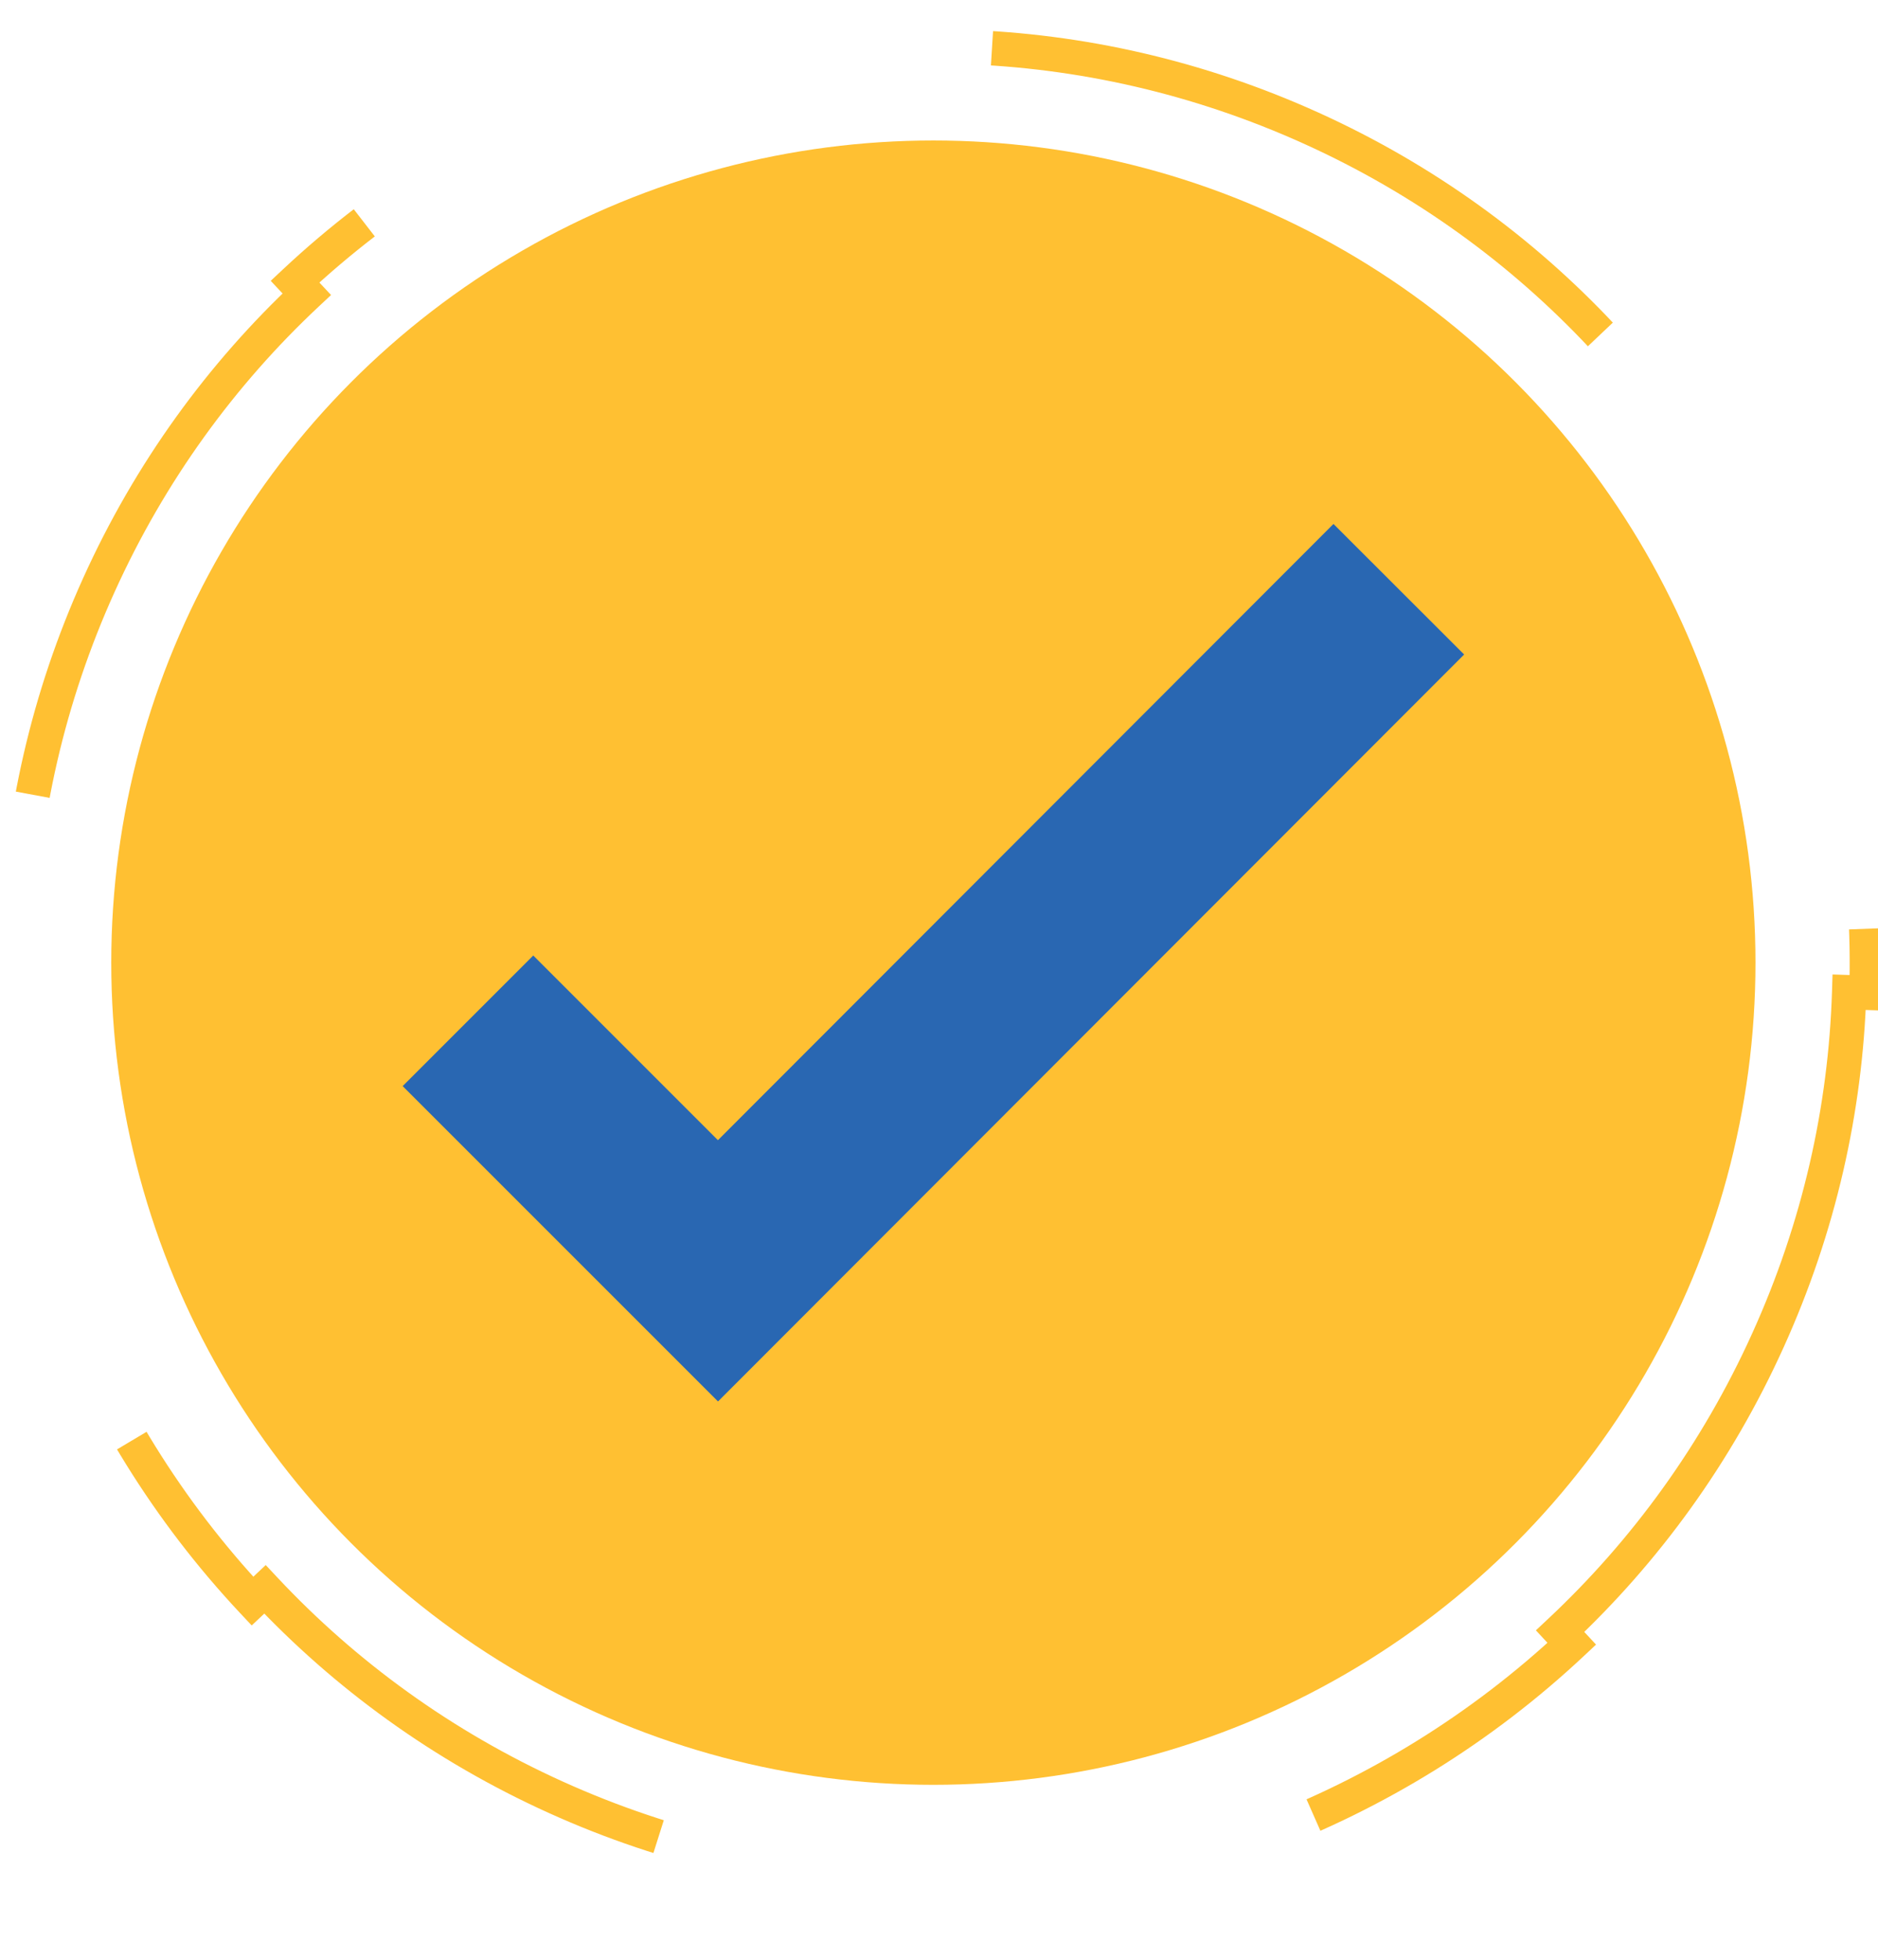 <svg width="23" height="24" viewBox="0 0 23 24" fill="none" xmlns="http://www.w3.org/2000/svg">
<circle cx="11.431" cy="11.789" r="9.647" fill="#FFC032" stroke="#FFC032" stroke-width="0.843"/>
<path d="M21.652 16.414C21.025 17.801 20.151 18.997 19.107 19.976L19.25 20.13C17.043 22.197 14.086 23.312 11.063 23.215L11.07 23.005C9.639 22.959 8.193 22.637 6.807 22.01C5.421 21.383 4.224 20.509 3.245 19.464L3.092 19.608C1.024 17.401 -0.091 14.444 0.006 11.421L0.216 11.428C0.262 9.997 0.584 8.551 1.211 7.164C1.838 5.778 2.712 4.582 3.757 3.603L3.613 3.449C5.82 1.382 8.777 0.267 11.8 0.363L11.794 0.574C13.225 0.62 14.671 0.942 16.057 1.569C17.443 2.196 18.639 3.07 19.618 4.115L19.772 3.971C21.839 6.178 22.954 9.135 22.858 12.158L22.647 12.151C22.602 13.582 22.28 15.028 21.652 16.414Z" stroke="#FFC032" stroke-width="0.421" stroke-dasharray="8.43 8.43"/>
<path d="M16.332 8.016L8.793 15.563L6.531 13.301" stroke="#2967B2" stroke-width="2.262" stroke-linecap="square"/>
</svg>
